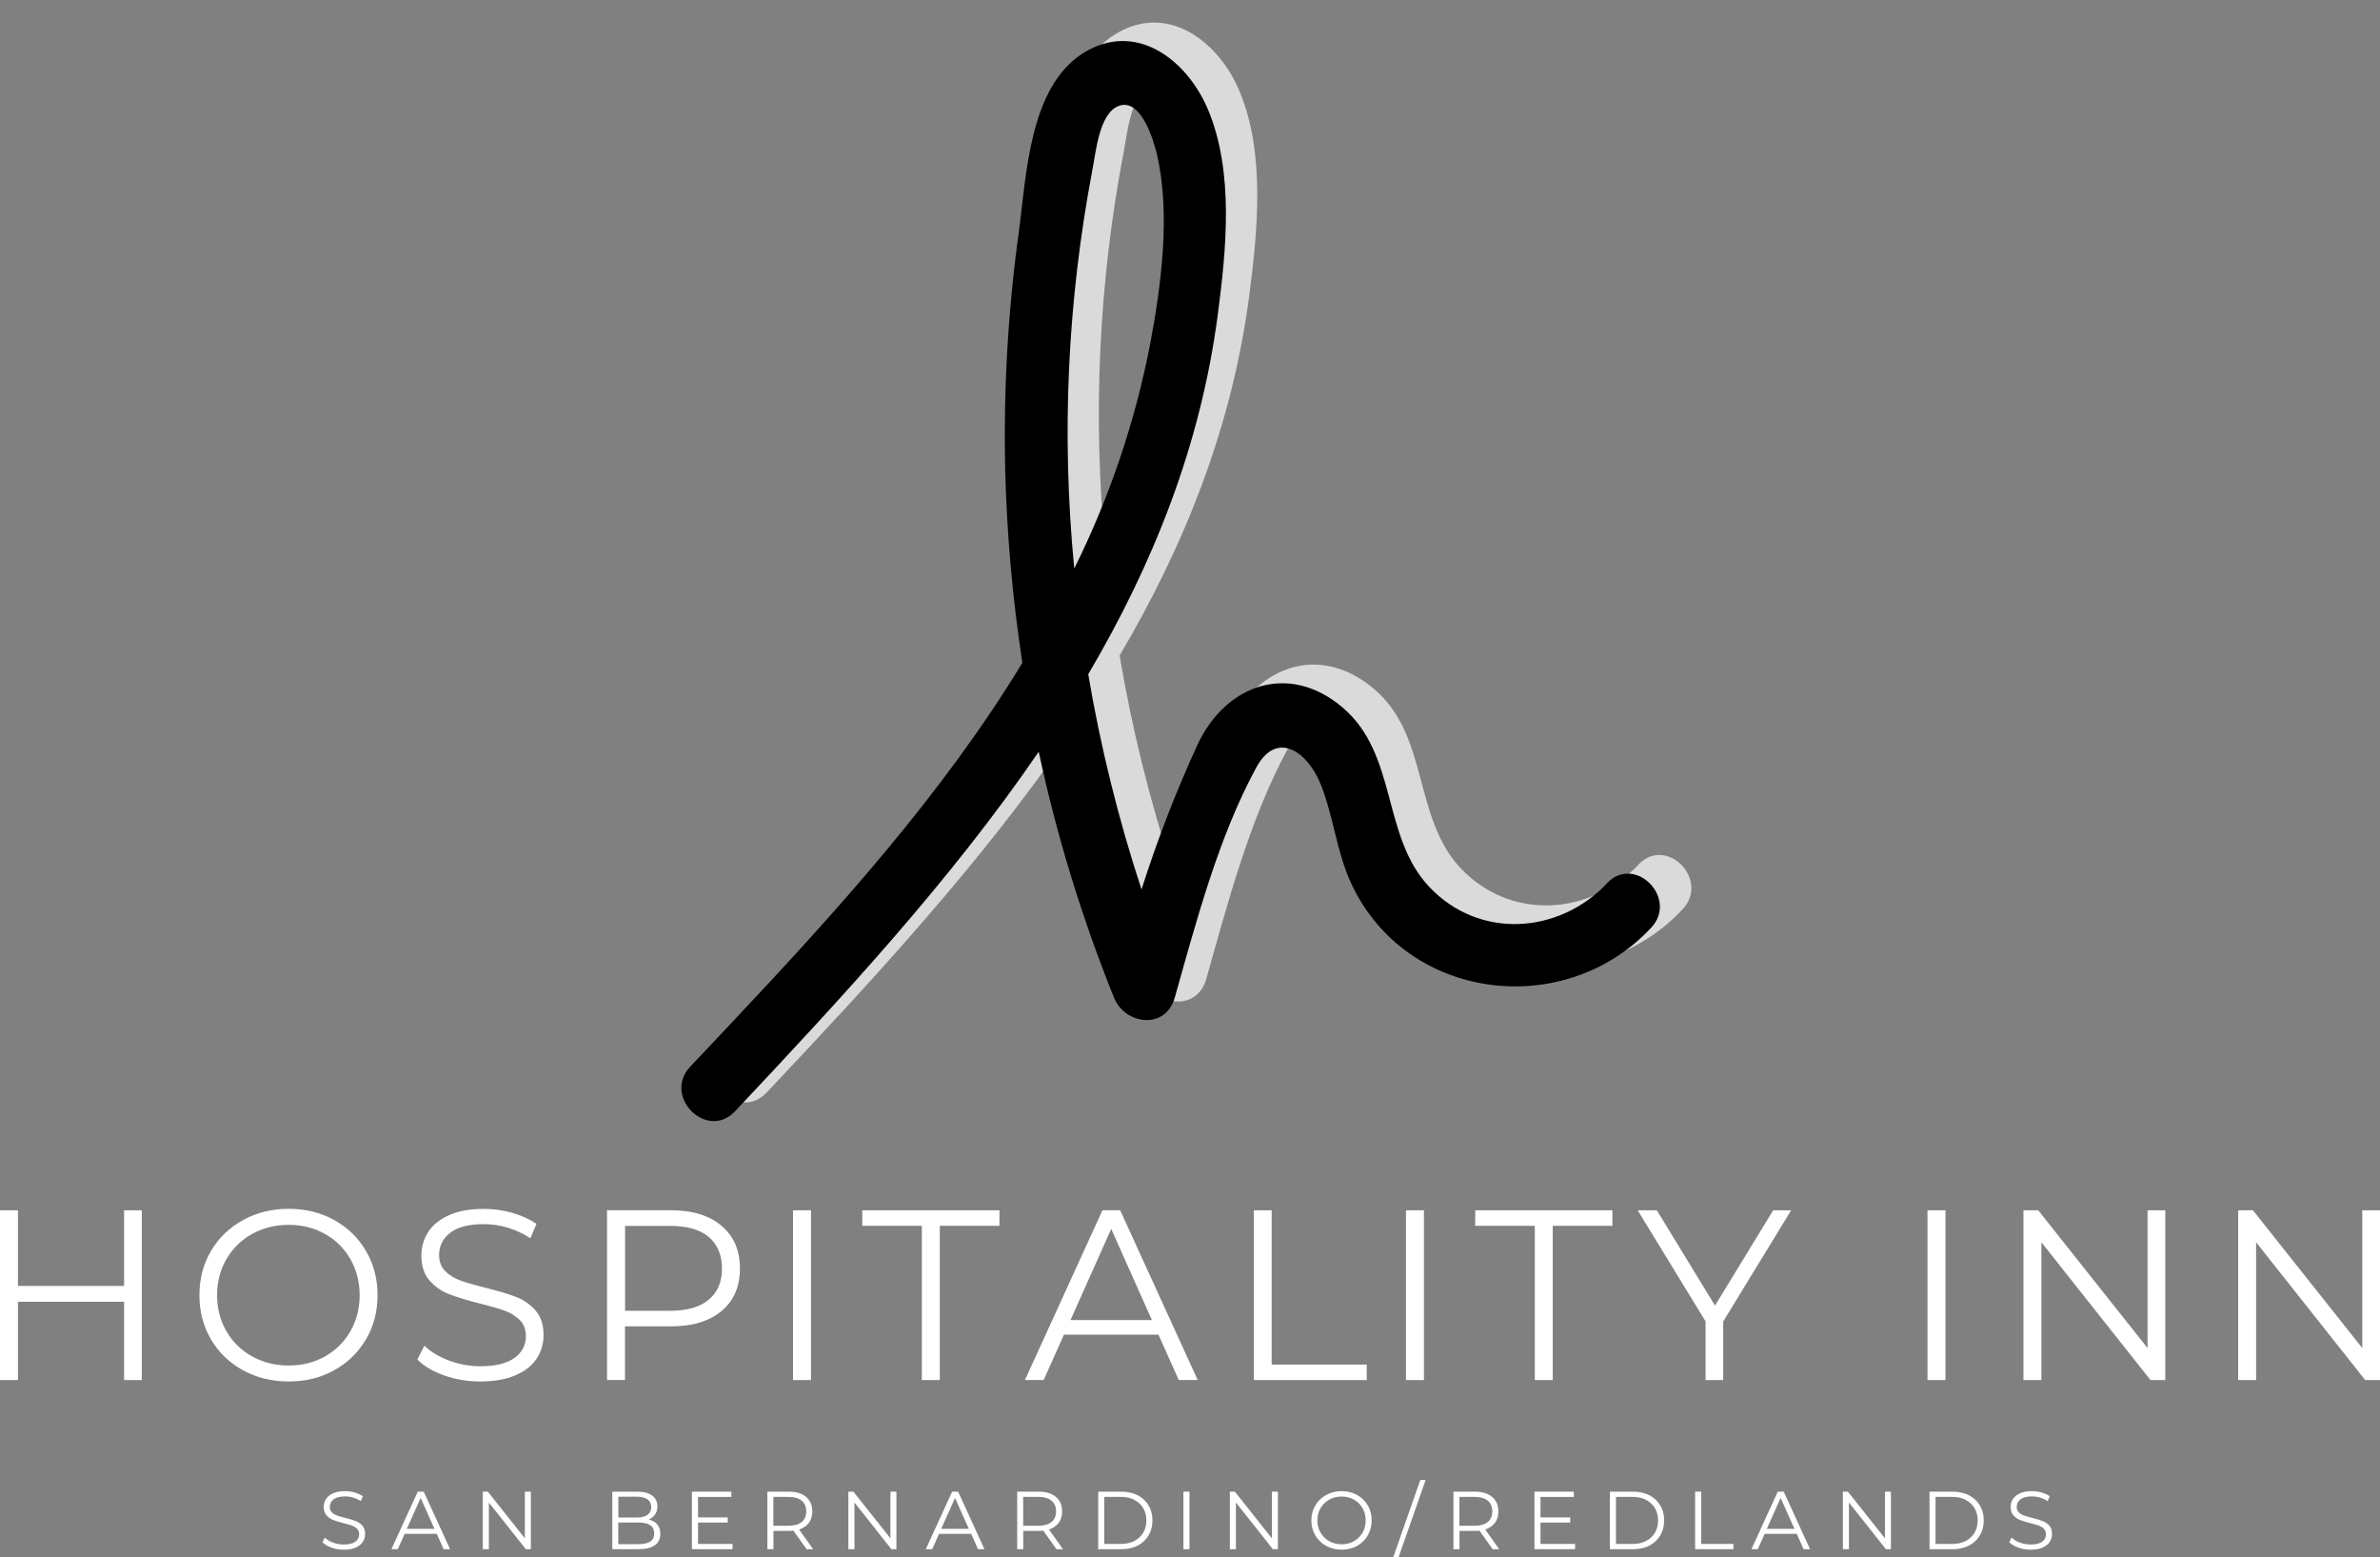<svg width="240" height="157" viewBox="0 0 240 157" fill="none" xmlns="http://www.w3.org/2000/svg">
<rect x="0" y="0" width="240" height="157" fill="#808080" stroke="none"/>
<mask id="mask0_2_1232" style="mask-type:luminance" maskUnits="userSpaceOnUse" x="66" y="0" width="107" height="116">
<path d="M172.442 0H66.79V115.173H172.442V0Z" fill="white"/>
</mask>
<g mask="url(#mask0_2_1232)">
<path d="M113.344 15.148C113.68 13.411 114.03 9.557 115.953 8.811C118.204 7.931 119.486 12.203 119.806 13.724C121.185 19.71 120.231 26.896 119.113 32.845C117.578 40.717 115.029 48.246 111.466 55.432C110.169 41.917 110.788 28.484 113.344 15.148ZM165.235 87.158C160.338 92.324 152.288 92.831 147.28 87.509C142.472 82.395 144.134 74.172 138.544 69.439C133.14 64.847 126.783 67.091 123.928 73.189C121.744 77.937 119.858 82.805 118.278 87.784C115.938 80.688 114.149 73.457 112.904 66.084C119.441 55.007 124.241 43.035 125.97 29.826C126.827 23.265 127.61 15.453 124.986 9.176C122.907 4.212 117.734 0.164 112.412 3.481C106.934 6.895 106.666 15.863 105.906 21.506C104.803 29.505 104.348 37.541 104.534 45.614C104.706 52.092 105.28 58.533 106.263 64.936C105.28 66.546 104.258 68.164 103.208 69.722C94.435 82.797 83.545 94.248 72.775 105.653C69.958 108.62 74.437 113.13 77.277 110.171C87.995 98.817 98.996 86.957 107.918 73.912C109.737 82.387 112.271 90.647 115.506 98.691C116.624 101.456 120.708 101.978 121.64 98.691C123.809 91.027 126.022 82.559 129.831 75.544C131.918 71.675 135.034 73.934 136.345 77.169C137.657 80.404 137.948 84.065 139.483 87.307C145.066 99.108 160.986 100.972 169.685 91.653C172.45 88.672 168.03 84.199 165.22 87.158H165.235Z" fill="#DADADA"/>
<path d="M110.176 17.026C110.512 15.297 110.862 11.435 112.785 10.69C115.036 9.81 116.318 14.082 116.676 15.602C118.055 21.588 117.093 28.775 115.975 34.723C114.44 42.595 111.891 50.132 108.328 57.311C107.016 43.796 107.635 30.363 110.176 17.026ZM162.067 89.037C157.178 94.203 149.121 94.718 144.112 89.388C139.304 84.274 140.967 76.059 135.384 71.318C129.973 66.726 123.622 68.977 120.76 75.067C118.576 79.816 116.698 84.684 115.111 89.663C112.778 82.567 110.989 75.336 109.737 67.971C116.273 56.886 121.073 44.921 122.803 31.704C123.667 25.144 124.45 17.332 121.819 11.055C119.739 6.083 114.567 2.02 109.245 5.345C103.767 8.774 103.498 17.772 102.738 23.385C101.635 31.384 101.18 39.42 101.367 47.493C101.538 53.971 102.112 60.412 103.096 66.815C102.112 68.44 101.091 70.028 100.04 71.601C91.267 84.676 80.378 96.126 69.6 107.532C66.79 110.506 71.262 115.016 74.102 112.049C84.775 100.704 95.821 88.836 104.743 75.783C106.562 84.266 109.096 92.526 112.331 100.562C113.449 103.328 117.54 103.842 118.465 100.562C120.634 92.891 122.855 84.43 126.663 77.408C128.743 73.539 131.866 75.798 133.17 79.041C134.482 82.283 134.773 85.929 136.308 89.171C141.891 100.972 157.811 102.843 166.509 93.517C169.275 90.55 164.855 86.085 162.045 89.037H162.067Z" fill="black"/>
</g>
<path d="M14.296 122.009V139.124H12.514V131.23H1.811V139.124H0V122.009H1.811V129.635H12.514V122.009H14.296Z" fill="white"/>
<path d="M24.499 138.133C23.12 137.372 22.047 136.336 21.272 135.017C20.497 133.697 20.109 132.214 20.109 130.566C20.109 128.919 20.497 127.435 21.272 126.116C22.047 124.796 23.12 123.76 24.499 123C25.878 122.24 27.413 121.859 29.105 121.859C30.797 121.859 32.325 122.232 33.689 122.985C35.053 123.738 36.119 124.774 36.902 126.101C37.684 127.428 38.072 128.919 38.072 130.566C38.072 132.214 37.684 133.697 36.902 135.024C36.119 136.351 35.046 137.395 33.689 138.14C32.325 138.893 30.797 139.266 29.105 139.266C27.413 139.266 25.878 138.886 24.499 138.133ZM32.773 136.739C33.861 136.127 34.718 135.278 35.337 134.197C35.955 133.116 36.268 131.901 36.268 130.566C36.268 129.232 35.955 128.017 35.337 126.936C34.718 125.855 33.861 125.005 32.773 124.394C31.677 123.783 30.462 123.477 29.105 123.477C27.749 123.477 26.526 123.783 25.423 124.394C24.32 125.005 23.463 125.855 22.83 126.936C22.203 128.017 21.89 129.232 21.89 130.566C21.89 131.901 22.203 133.116 22.83 134.197C23.456 135.278 24.32 136.127 25.423 136.739C26.526 137.35 27.749 137.656 29.105 137.656C30.462 137.656 31.677 137.35 32.773 136.739Z" fill="white"/>
<path d="M44.788 138.654C43.625 138.244 42.723 137.708 42.089 137.044L42.797 135.65C43.416 136.269 44.243 136.768 45.264 137.156C46.293 137.536 47.352 137.73 48.44 137.73C49.968 137.73 51.123 137.447 51.883 136.888C52.651 136.329 53.031 135.598 53.031 134.703C53.031 134.018 52.822 133.473 52.405 133.063C51.987 132.653 51.481 132.34 50.877 132.124C50.273 131.908 49.438 131.662 48.358 131.401C47.068 131.073 46.047 130.76 45.279 130.462C44.512 130.164 43.856 129.701 43.312 129.083C42.768 128.464 42.492 127.622 42.492 126.563C42.492 125.698 42.723 124.916 43.178 124.2C43.632 123.492 44.333 122.925 45.279 122.5C46.226 122.075 47.396 121.867 48.797 121.867C49.774 121.867 50.735 122.001 51.667 122.269C52.606 122.538 53.411 122.91 54.097 123.38L53.486 124.826C52.77 124.357 52.002 123.999 51.19 123.76C50.378 123.522 49.58 123.402 48.797 123.402C47.299 123.402 46.166 123.693 45.414 124.267C44.653 124.849 44.281 125.594 44.281 126.503C44.281 127.189 44.489 127.741 44.907 128.151C45.324 128.568 45.846 128.881 46.472 129.105C47.098 129.321 47.94 129.567 48.999 129.828C50.251 130.141 51.264 130.447 52.04 130.745C52.815 131.043 53.471 131.505 54.007 132.117C54.544 132.728 54.812 133.555 54.812 134.599C54.812 135.464 54.581 136.247 54.119 136.955C53.657 137.663 52.941 138.229 51.98 138.639C51.019 139.057 49.834 139.266 48.432 139.266C47.158 139.266 45.943 139.064 44.78 138.654H44.788Z" fill="white"/>
<path d="M72.76 123.574C73.998 124.618 74.616 126.049 74.616 127.875C74.616 129.702 73.998 131.133 72.76 132.162C71.523 133.198 69.809 133.712 67.625 133.712H63.026V139.117H61.215V122.001H67.617C69.801 122.001 71.516 122.523 72.753 123.566L72.76 123.574ZM71.463 131.021C72.358 130.283 72.805 129.232 72.805 127.883C72.805 126.533 72.358 125.438 71.463 124.692C70.569 123.947 69.272 123.581 67.58 123.581H63.033V132.139H67.58C69.272 132.139 70.569 131.766 71.463 131.028V131.021Z" fill="white"/>
<path d="M79.968 122.009H81.779V139.124H79.968V122.009Z" fill="white"/>
<path d="M92.966 123.574H86.951V122.009H100.785V123.574H94.77V139.124H92.959V123.574H92.966Z" fill="white"/>
<path d="M116.825 134.547H107.292L105.242 139.117H103.356L111.175 122.001H112.956L120.775 139.117H118.867L116.817 134.547H116.825ZM116.161 133.078L112.055 123.887L107.948 133.078H116.161Z" fill="white"/>
<path d="M126.425 122.009H128.236V137.559H137.821V139.124H126.433V122.009H126.425Z" fill="white"/>
<path d="M141.779 122.009H143.59V139.124H141.779V122.009Z" fill="white"/>
<path d="M154.778 123.574H148.763V122.009H162.596V123.574H156.581V139.124H154.77V123.574H154.778Z" fill="white"/>
<path d="M173.769 133.205V139.124H171.988V133.205L165.146 122.009H167.076L172.942 131.617L178.808 122.009H180.619L173.777 133.205H173.769Z" fill="white"/>
<path d="M194.37 122.009H196.181V139.124H194.37V122.009Z" fill="white"/>
<path d="M218.348 122.009V139.124H216.857L205.856 125.236V139.124H204.045V122.009H205.535L216.559 135.896V122.009H218.34H218.348Z" fill="white"/>
<path d="M240 122.009V139.124H238.509L227.508 125.236V139.124H225.697V122.009H227.188L238.211 135.896V122.009H239.993H240Z" fill="white"/>
<path d="M33.429 156.015C33.034 155.874 32.728 155.695 32.512 155.471L32.751 155.002C32.959 155.21 33.242 155.382 33.585 155.508C33.928 155.635 34.293 155.702 34.658 155.702C35.18 155.702 35.568 155.605 35.829 155.419C36.09 155.225 36.216 154.979 36.216 154.674C36.216 154.443 36.149 154.256 36.008 154.115C35.866 153.98 35.695 153.869 35.493 153.794C35.292 153.72 35.001 153.638 34.636 153.548C34.196 153.436 33.854 153.332 33.593 153.228C33.332 153.123 33.108 152.967 32.922 152.758C32.736 152.549 32.646 152.266 32.646 151.908C32.646 151.618 32.721 151.349 32.877 151.111C33.034 150.872 33.272 150.679 33.593 150.537C33.913 150.395 34.308 150.321 34.785 150.321C35.113 150.321 35.441 150.366 35.762 150.455C36.082 150.544 36.35 150.671 36.589 150.835L36.38 151.327C36.134 151.17 35.881 151.044 35.605 150.969C35.329 150.887 35.061 150.85 34.793 150.85C34.286 150.85 33.906 150.947 33.645 151.141C33.392 151.334 33.257 151.588 33.257 151.901C33.257 152.132 33.324 152.318 33.466 152.46C33.608 152.602 33.786 152.706 33.995 152.78C34.211 152.855 34.495 152.937 34.852 153.026C35.277 153.131 35.62 153.235 35.881 153.339C36.142 153.444 36.365 153.593 36.544 153.802C36.723 154.01 36.82 154.286 36.82 154.644C36.82 154.934 36.738 155.203 36.581 155.441C36.425 155.68 36.179 155.874 35.858 156.015C35.531 156.157 35.136 156.224 34.658 156.224C34.226 156.224 33.816 156.157 33.421 156.015H33.429Z" fill="white"/>
<path d="M44.035 154.621H40.807L40.114 156.172H39.473L42.127 150.373H42.73L45.384 156.172H44.735L44.042 154.621H44.035ZM43.811 154.122L42.417 151.006L41.023 154.122H43.804H43.811Z" fill="white"/>
<path d="M53.53 150.373V156.172H53.023L49.297 151.468V156.172H48.685V150.373H49.192L52.926 155.076V150.373H53.53Z" fill="white"/>
<path d="M66.276 153.675C66.484 153.921 66.589 154.234 66.589 154.621C66.589 155.121 66.403 155.501 66.037 155.769C65.672 156.037 65.128 156.172 64.412 156.172H61.744V150.373H64.249C64.897 150.373 65.396 150.5 65.754 150.76C66.112 151.021 66.291 151.386 66.291 151.863C66.291 152.184 66.209 152.452 66.052 152.683C65.896 152.907 65.68 153.071 65.404 153.183C65.784 153.265 66.082 153.429 66.283 153.675H66.276ZM62.355 150.88V152.981H64.204C64.673 152.981 65.039 152.892 65.292 152.713C65.545 152.534 65.672 152.273 65.672 151.931C65.672 151.588 65.545 151.327 65.292 151.148C65.039 150.969 64.673 150.88 64.204 150.88H62.355ZM65.575 155.404C65.844 155.225 65.97 154.949 65.97 154.577C65.97 153.854 65.448 153.488 64.398 153.488H62.348V155.665H64.398C64.919 155.665 65.307 155.575 65.575 155.396V155.404Z" fill="white"/>
<path d="M73.871 155.642V156.172H69.772V150.373H73.752V150.902H70.39V152.967H73.386V153.488H70.39V155.642H73.878H73.871Z" fill="white"/>
<path d="M81.339 156.172L80.012 154.308C79.863 154.323 79.707 154.331 79.55 154.331H77.993V156.172H77.381V150.373H79.55C80.288 150.373 80.87 150.552 81.287 150.902C81.704 151.252 81.913 151.744 81.913 152.363C81.913 152.818 81.801 153.198 81.57 153.511C81.339 153.824 81.011 154.047 80.586 154.189L82.002 156.179H81.332L81.339 156.172ZM80.847 153.429C81.153 153.175 81.302 152.818 81.302 152.363C81.302 151.908 81.153 151.536 80.847 151.282C80.542 151.029 80.102 150.902 79.528 150.902H77.985V153.809H79.528C80.102 153.809 80.542 153.682 80.847 153.429Z" fill="white"/>
<path d="M90.395 150.373V156.172H89.888L86.162 151.468V156.172H85.55V150.373H86.057L89.791 155.076V150.373H90.395Z" fill="white"/>
<path d="M97.923 154.621H94.695L94.002 156.172H93.361L96.015 150.373H96.618L99.272 156.172H98.623L97.93 154.621H97.923ZM97.699 154.122L96.305 151.006L94.912 154.122H97.692H97.699Z" fill="white"/>
<path d="M106.532 156.172L105.205 154.308C105.056 154.323 104.899 154.331 104.743 154.331H103.185V156.172H102.574V150.373H104.743C105.481 150.373 106.062 150.552 106.48 150.902C106.897 151.252 107.106 151.744 107.106 152.363C107.106 152.818 106.994 153.198 106.763 153.511C106.532 153.824 106.204 154.047 105.779 154.189L107.195 156.179H106.524L106.532 156.172ZM106.04 153.429C106.345 153.175 106.494 152.818 106.494 152.363C106.494 151.908 106.345 151.536 106.04 151.282C105.734 151.029 105.294 150.902 104.721 150.902H103.178V153.809H104.721C105.294 153.809 105.734 153.682 106.04 153.429Z" fill="white"/>
<path d="M110.743 150.373H113.106C113.717 150.373 114.261 150.5 114.73 150.738C115.2 150.984 115.565 151.327 115.826 151.767C116.087 152.206 116.214 152.706 116.214 153.272C116.214 153.839 116.087 154.338 115.826 154.778C115.565 155.218 115.2 155.56 114.73 155.806C114.261 156.052 113.717 156.172 113.106 156.172H110.743V150.373ZM113.068 155.642C113.575 155.642 114.022 155.538 114.403 155.337C114.783 155.136 115.081 154.86 115.289 154.502C115.498 154.144 115.603 153.734 115.603 153.272C115.603 152.81 115.498 152.4 115.289 152.042C115.081 151.685 114.783 151.409 114.403 151.208C114.022 151.006 113.575 150.902 113.068 150.902H111.354V155.642H113.068Z" fill="white"/>
<path d="M119.337 150.373H119.948V156.172H119.337V150.373Z" fill="white"/>
<path d="M128.862 150.373V156.172H128.355L124.629 151.468V156.172H124.017V150.373H124.524L128.258 155.076V150.373H128.862Z" fill="white"/>
<path d="M133.729 155.836C133.259 155.583 132.894 155.225 132.633 154.778C132.372 154.331 132.238 153.831 132.238 153.272C132.238 152.713 132.372 152.214 132.633 151.767C132.894 151.32 133.259 150.969 133.729 150.708C134.199 150.448 134.713 150.321 135.287 150.321C135.861 150.321 136.382 150.448 136.837 150.701C137.299 150.954 137.664 151.305 137.925 151.759C138.194 152.207 138.32 152.713 138.32 153.272C138.32 153.831 138.186 154.331 137.925 154.785C137.657 155.233 137.299 155.59 136.837 155.844C136.375 156.097 135.861 156.224 135.287 156.224C134.713 156.224 134.191 156.097 133.729 155.836ZM136.531 155.367C136.904 155.158 137.187 154.875 137.404 154.502C137.612 154.137 137.717 153.727 137.717 153.272C137.717 152.818 137.612 152.408 137.404 152.043C137.195 151.677 136.904 151.387 136.531 151.178C136.159 150.969 135.749 150.865 135.287 150.865C134.825 150.865 134.415 150.969 134.042 151.178C133.669 151.387 133.379 151.67 133.163 152.043C132.946 152.408 132.842 152.818 132.842 153.272C132.842 153.727 132.946 154.137 133.163 154.502C133.379 154.867 133.669 155.158 134.042 155.367C134.415 155.575 134.832 155.68 135.287 155.68C135.741 155.68 136.159 155.575 136.531 155.367Z" fill="white"/>
<path d="M143.225 149.195H143.762L141.026 157H140.49L143.225 149.195Z" fill="white"/>
<path d="M150.521 156.172L149.195 154.308C149.046 154.323 148.889 154.331 148.733 154.331H147.175V156.172H146.564V150.373H148.733C149.471 150.373 150.052 150.552 150.469 150.902C150.887 151.252 151.095 151.744 151.095 152.363C151.095 152.818 150.984 153.198 150.753 153.511C150.521 153.824 150.194 154.047 149.769 154.189L151.185 156.179H150.514L150.521 156.172ZM150.03 153.429C150.335 153.175 150.484 152.818 150.484 152.363C150.484 151.908 150.335 151.536 150.03 151.282C149.724 151.029 149.284 150.902 148.71 150.902H147.167V153.809H148.71C149.284 153.809 149.724 153.682 150.03 153.429Z" fill="white"/>
<path d="M158.832 155.642V156.172H154.733V150.373H158.706V150.902H155.344V152.967H158.34V153.488H155.344V155.642H158.832Z" fill="white"/>
<path d="M162.343 150.373H164.706C165.317 150.373 165.861 150.5 166.33 150.738C166.8 150.984 167.165 151.327 167.426 151.767C167.687 152.206 167.814 152.706 167.814 153.272C167.814 153.839 167.687 154.338 167.426 154.778C167.165 155.218 166.8 155.56 166.33 155.806C165.861 156.052 165.317 156.172 164.706 156.172H162.343V150.373ZM164.668 155.642C165.175 155.642 165.622 155.538 166.002 155.337C166.383 155.136 166.681 154.86 166.889 154.502C167.098 154.144 167.202 153.734 167.202 153.272C167.202 152.81 167.098 152.4 166.889 152.042C166.681 151.685 166.383 151.409 166.002 151.208C165.622 151.006 165.175 150.902 164.668 150.902H162.954V155.642H164.668Z" fill="white"/>
<path d="M170.937 150.373H171.548V155.642H174.798V156.172H170.937V150.373Z" fill="white"/>
<path d="M181.177 154.621H177.95L177.257 156.172H176.616L179.269 150.373H179.873L182.527 156.172H181.878L181.185 154.621H181.177ZM180.954 154.122L179.56 151.006L178.166 154.122H180.946H180.954Z" fill="white"/>
<path d="M190.681 150.373V156.172H190.174L186.447 151.468V156.172H185.836V150.373H186.343L190.077 155.076V150.373H190.681Z" fill="white"/>
<path d="M194.572 150.373H196.934C197.545 150.373 198.09 150.5 198.559 150.738C199.029 150.984 199.394 151.327 199.655 151.767C199.916 152.206 200.042 152.706 200.042 153.272C200.042 153.839 199.916 154.338 199.655 154.778C199.394 155.218 199.029 155.56 198.559 155.806C198.09 156.052 197.545 156.172 196.934 156.172H194.572V150.373ZM196.897 155.642C197.404 155.642 197.851 155.538 198.231 155.337C198.611 155.136 198.909 154.86 199.118 154.502C199.327 154.144 199.431 153.734 199.431 153.272C199.431 152.81 199.327 152.4 199.118 152.042C198.909 151.685 198.611 151.409 198.231 151.208C197.851 151.006 197.404 150.902 196.897 150.902H195.183V155.642H196.897Z" fill="white"/>
<path d="M203.531 156.015C203.136 155.874 202.83 155.695 202.614 155.471L202.852 155.002C203.061 155.21 203.344 155.382 203.687 155.508C204.03 155.635 204.395 155.702 204.76 155.702C205.282 155.702 205.67 155.605 205.931 155.419C206.191 155.225 206.318 154.979 206.318 154.674C206.318 154.443 206.251 154.256 206.109 154.115C205.968 153.98 205.796 153.869 205.588 153.794C205.386 153.72 205.096 153.638 204.738 153.548C204.306 153.436 203.955 153.332 203.695 153.228C203.434 153.123 203.21 152.967 203.031 152.758C202.845 152.549 202.755 152.266 202.755 151.908C202.755 151.618 202.83 151.349 202.986 151.111C203.143 150.872 203.381 150.679 203.702 150.537C204.022 150.395 204.417 150.321 204.895 150.321C205.222 150.321 205.55 150.366 205.871 150.455C206.191 150.544 206.46 150.671 206.698 150.835L206.49 151.327C206.244 151.17 205.99 151.044 205.714 150.969C205.439 150.887 205.17 150.85 204.902 150.85C204.395 150.85 204.008 150.947 203.754 151.141C203.501 151.334 203.367 151.588 203.367 151.901C203.367 152.132 203.434 152.318 203.575 152.46C203.717 152.602 203.896 152.706 204.104 152.78C204.321 152.855 204.604 152.937 204.962 153.026C205.386 153.131 205.729 153.235 205.99 153.339C206.251 153.444 206.475 153.593 206.654 153.802C206.84 154.01 206.929 154.286 206.929 154.644C206.929 154.934 206.847 155.203 206.691 155.441C206.534 155.68 206.288 155.874 205.968 156.015C205.64 156.157 205.245 156.224 204.768 156.224C204.336 156.224 203.926 156.157 203.531 156.015Z" fill="white"/>
</svg>
